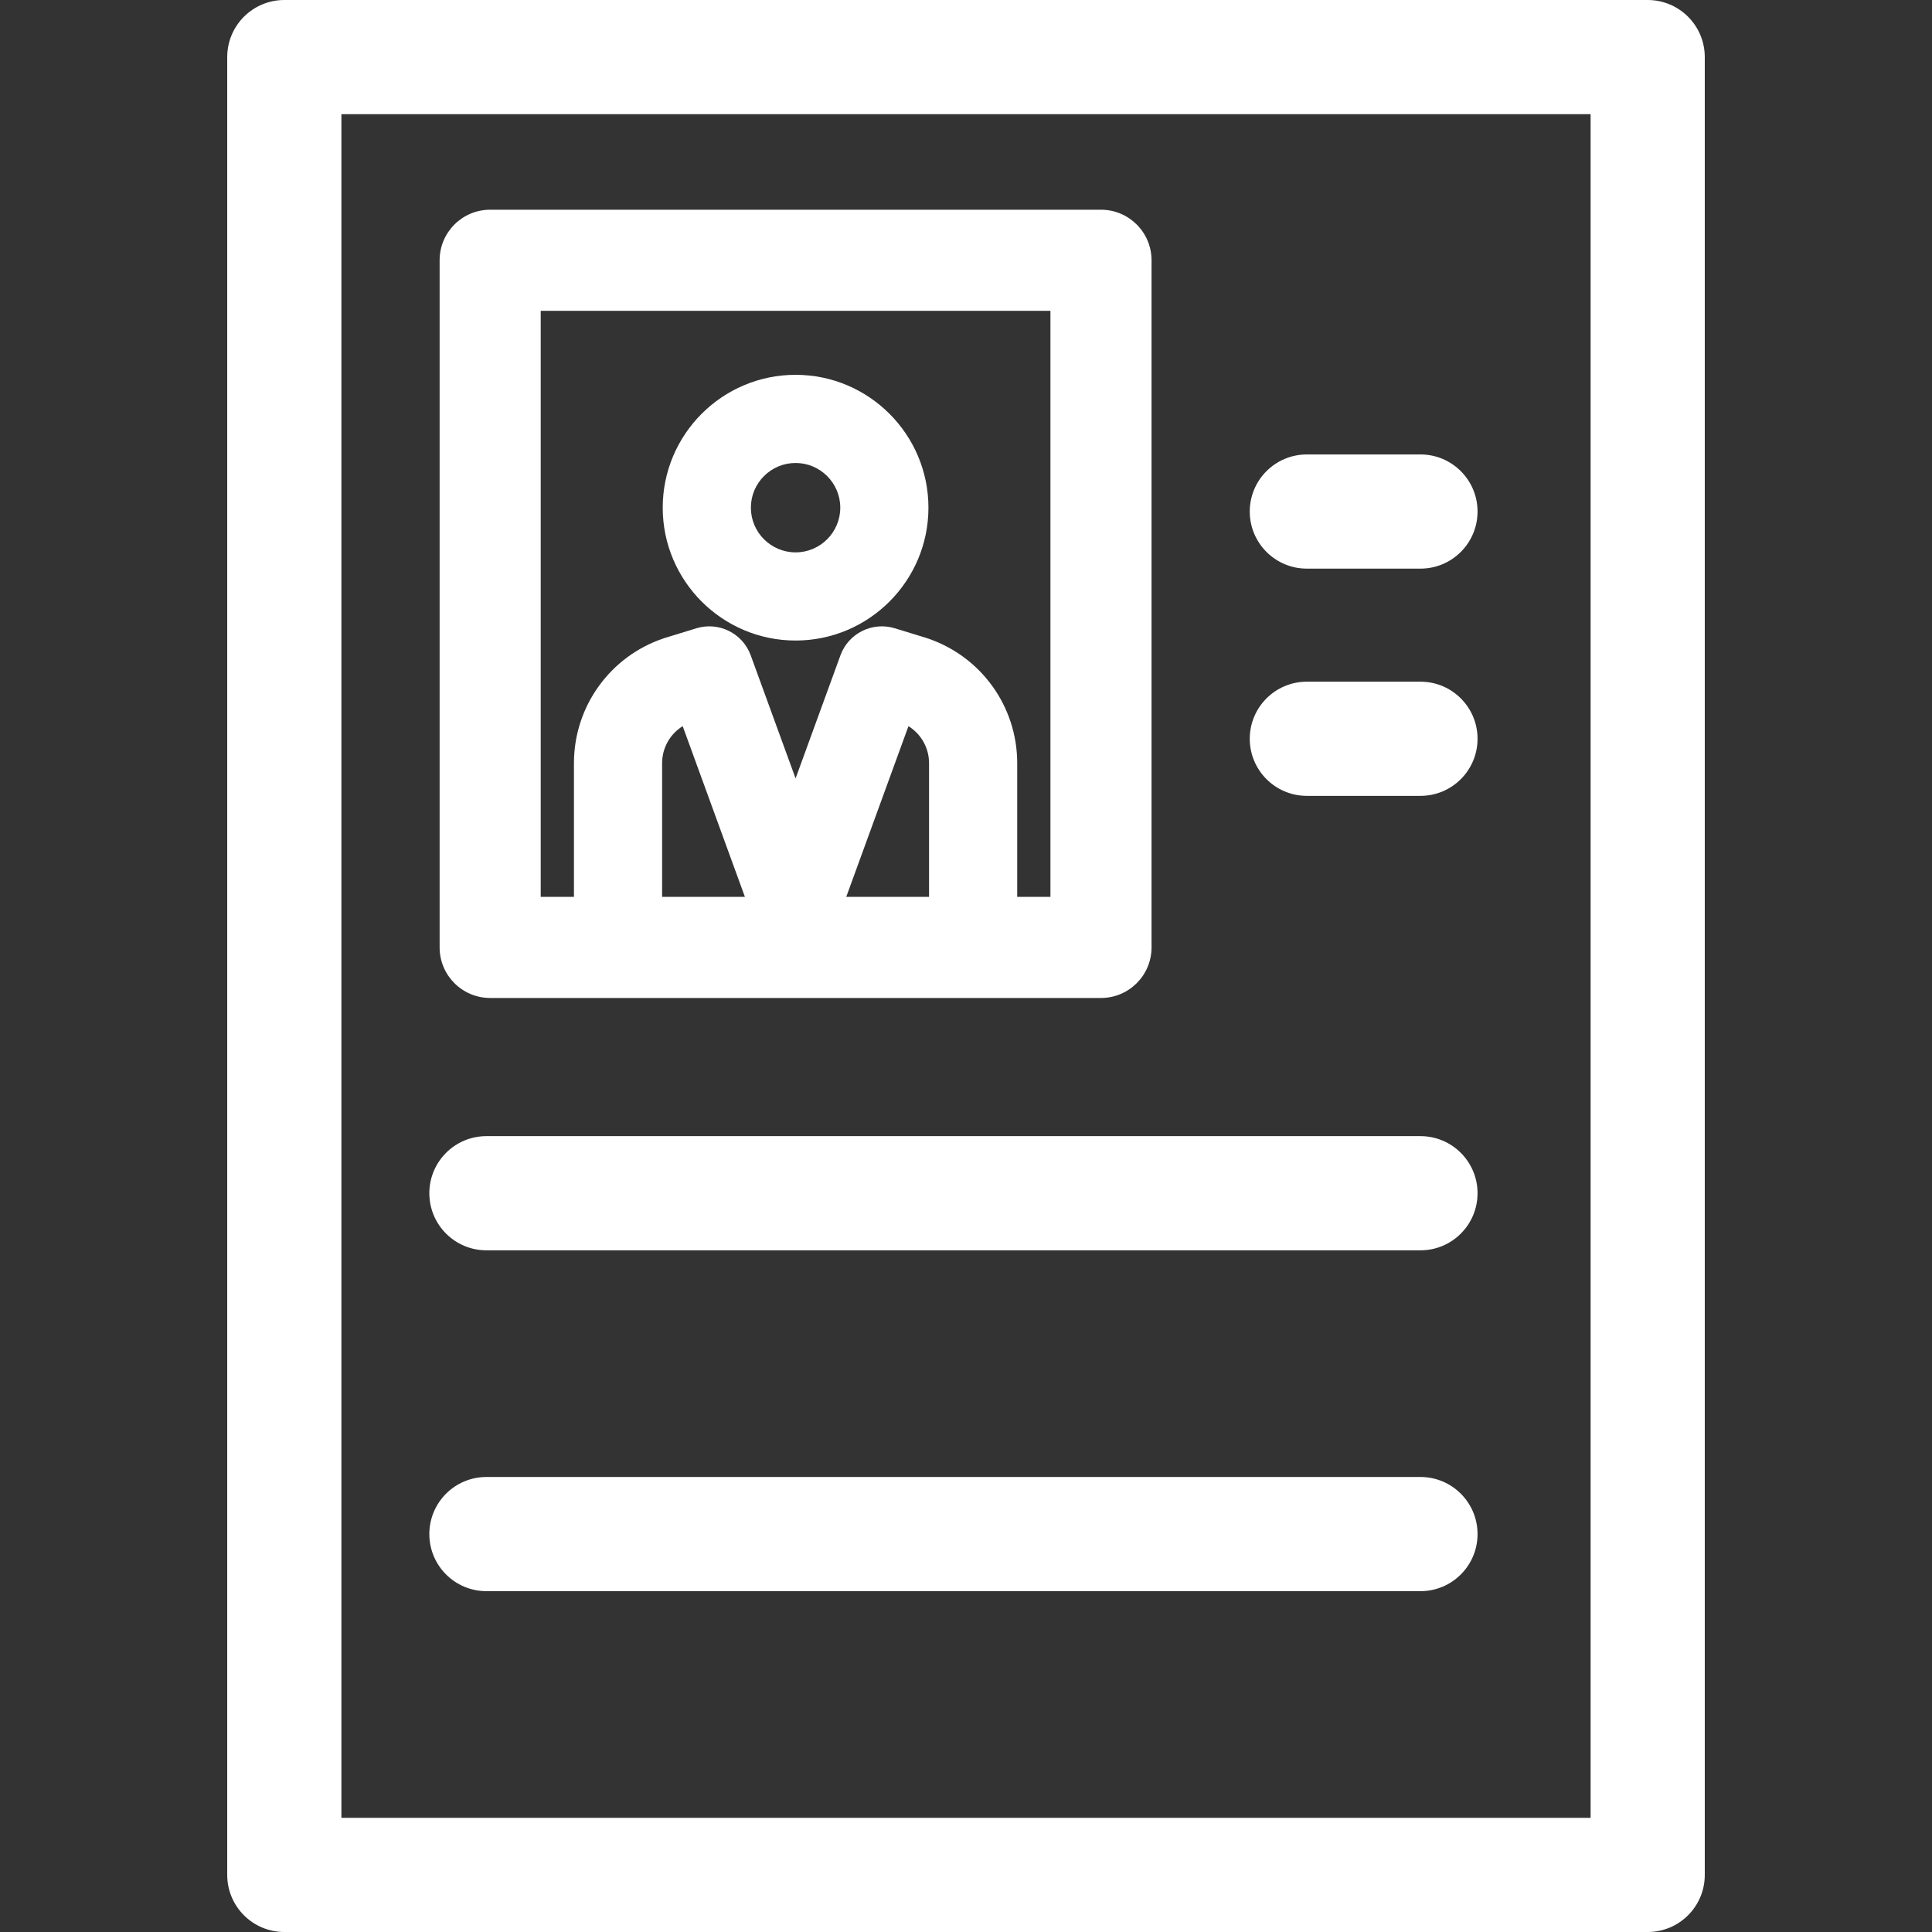 <?xml version="1.0" encoding="iso-8859-1"?>
<!DOCTYPE svg PUBLIC "-//W3C//DTD SVG 1.1//EN" "http://www.w3.org/Graphics/SVG/1.1/DTD/svg11.dtd">
<svg xmlns="http://www.w3.org/2000/svg" xmlns:xlink="http://www.w3.org/1999/xlink" version="1.1" viewBox="0 0 297 297" enable-background="new 0 0 297 297" width="512px" height="512px">
  <rect x="0" y="0" width="297" height="297" fill="#333333" stroke="none"/>
  <g>
    <path d="m122.302,98.467c11.261,0 20.424-9.163 20.424-20.424s-9.163-20.424-20.424-20.424-20.424,9.163-20.424,20.424 9.162,20.424 20.424,20.424zm0-27.295c3.789,0 6.871,3.082 6.871,6.871 0,3.789-3.082,6.871-6.871,6.871-3.789,0-6.871-3.082-6.871-6.871-1.42109e-14-3.79 3.082-6.871 6.871-6.871z" fill="#FFFFFF"/>
    <path d="M253.293,0H43.707c-4.847,0-8.776,3.929-8.776,8.776v279.448c0,4.847,3.929,8.776,8.776,8.776h209.587   c4.847,0,8.776-3.929,8.776-8.776V8.776C262.069,3.929,258.14,0,253.293,0z M244.518,279.448H52.482V17.552h192.035V279.448z" fill="#FFFFFF"/>
    <path d="m75.353,153.416h93.898c4.292,0 7.771-3.479 7.771-7.771v-105.634c0-4.292-3.479-7.771-7.771-7.771h-93.898c-4.292,0-7.771,3.479-7.771,7.771v105.634c0,4.293 3.479,7.771 7.771,7.771zm67.466-15.541h-12.729l9.564-26.243c1.94,1.202 3.165,3.336 3.165,5.693v20.55zm-41.035,0v-20.55c0-2.357 1.225-4.492 3.165-5.693l9.564,26.243h-12.729zm-18.66-90.093h78.356v90.093h-5.107v-20.55c0-8.732-5.565-16.453-13.849-19.214-0.051-0.017-0.103-0.034-0.154-0.05l-4.816-1.478c-3.449-1.055-7.12,0.77-8.355,4.158l-6.897,18.924-6.897-18.924c-1.235-3.387-4.905-5.213-8.355-4.158l-4.816,1.478c-0.051,0.016-0.103,0.033-0.154,0.05-8.283,2.761-13.849,10.482-13.849,19.214v20.55h-5.107v-90.093z" fill="#FFFFFF"/>
    <path d="m218.363,174.655h-143.587c-4.847,0-8.776,3.929-8.776,8.776 0,4.847 3.929,8.776 8.776,8.776h143.587c4.847,0 8.776-3.929 8.776-8.776-0.001-4.847-3.93-8.776-8.776-8.776z" fill="#FFFFFF"/>
    <path d="m200.897,122.345h17.466c4.847,0 8.776-3.929 8.776-8.776 0-4.847-3.929-8.776-8.776-8.776h-17.466c-4.847,0-8.776,3.929-8.776,8.776 2.84217e-14,4.847 3.929,8.776 8.776,8.776z" fill="#FFFFFF"/>
    <path d="m200.897,87.413h17.466c4.847,0 8.776-3.929 8.776-8.776s-3.929-8.776-8.776-8.776h-17.466c-4.847,0-8.776,3.929-8.776,8.776s3.929,8.776 8.776,8.776z" fill="#FFFFFF"/>
    <path d="m218.363,227.052h-143.587c-4.847,0-8.776,3.929-8.776,8.776s3.929,8.776 8.776,8.776h143.587c4.847,0 8.776-3.929 8.776-8.776s-3.93-8.776-8.776-8.776z" fill="#FFFFFF"/>
  </g>
</svg>
